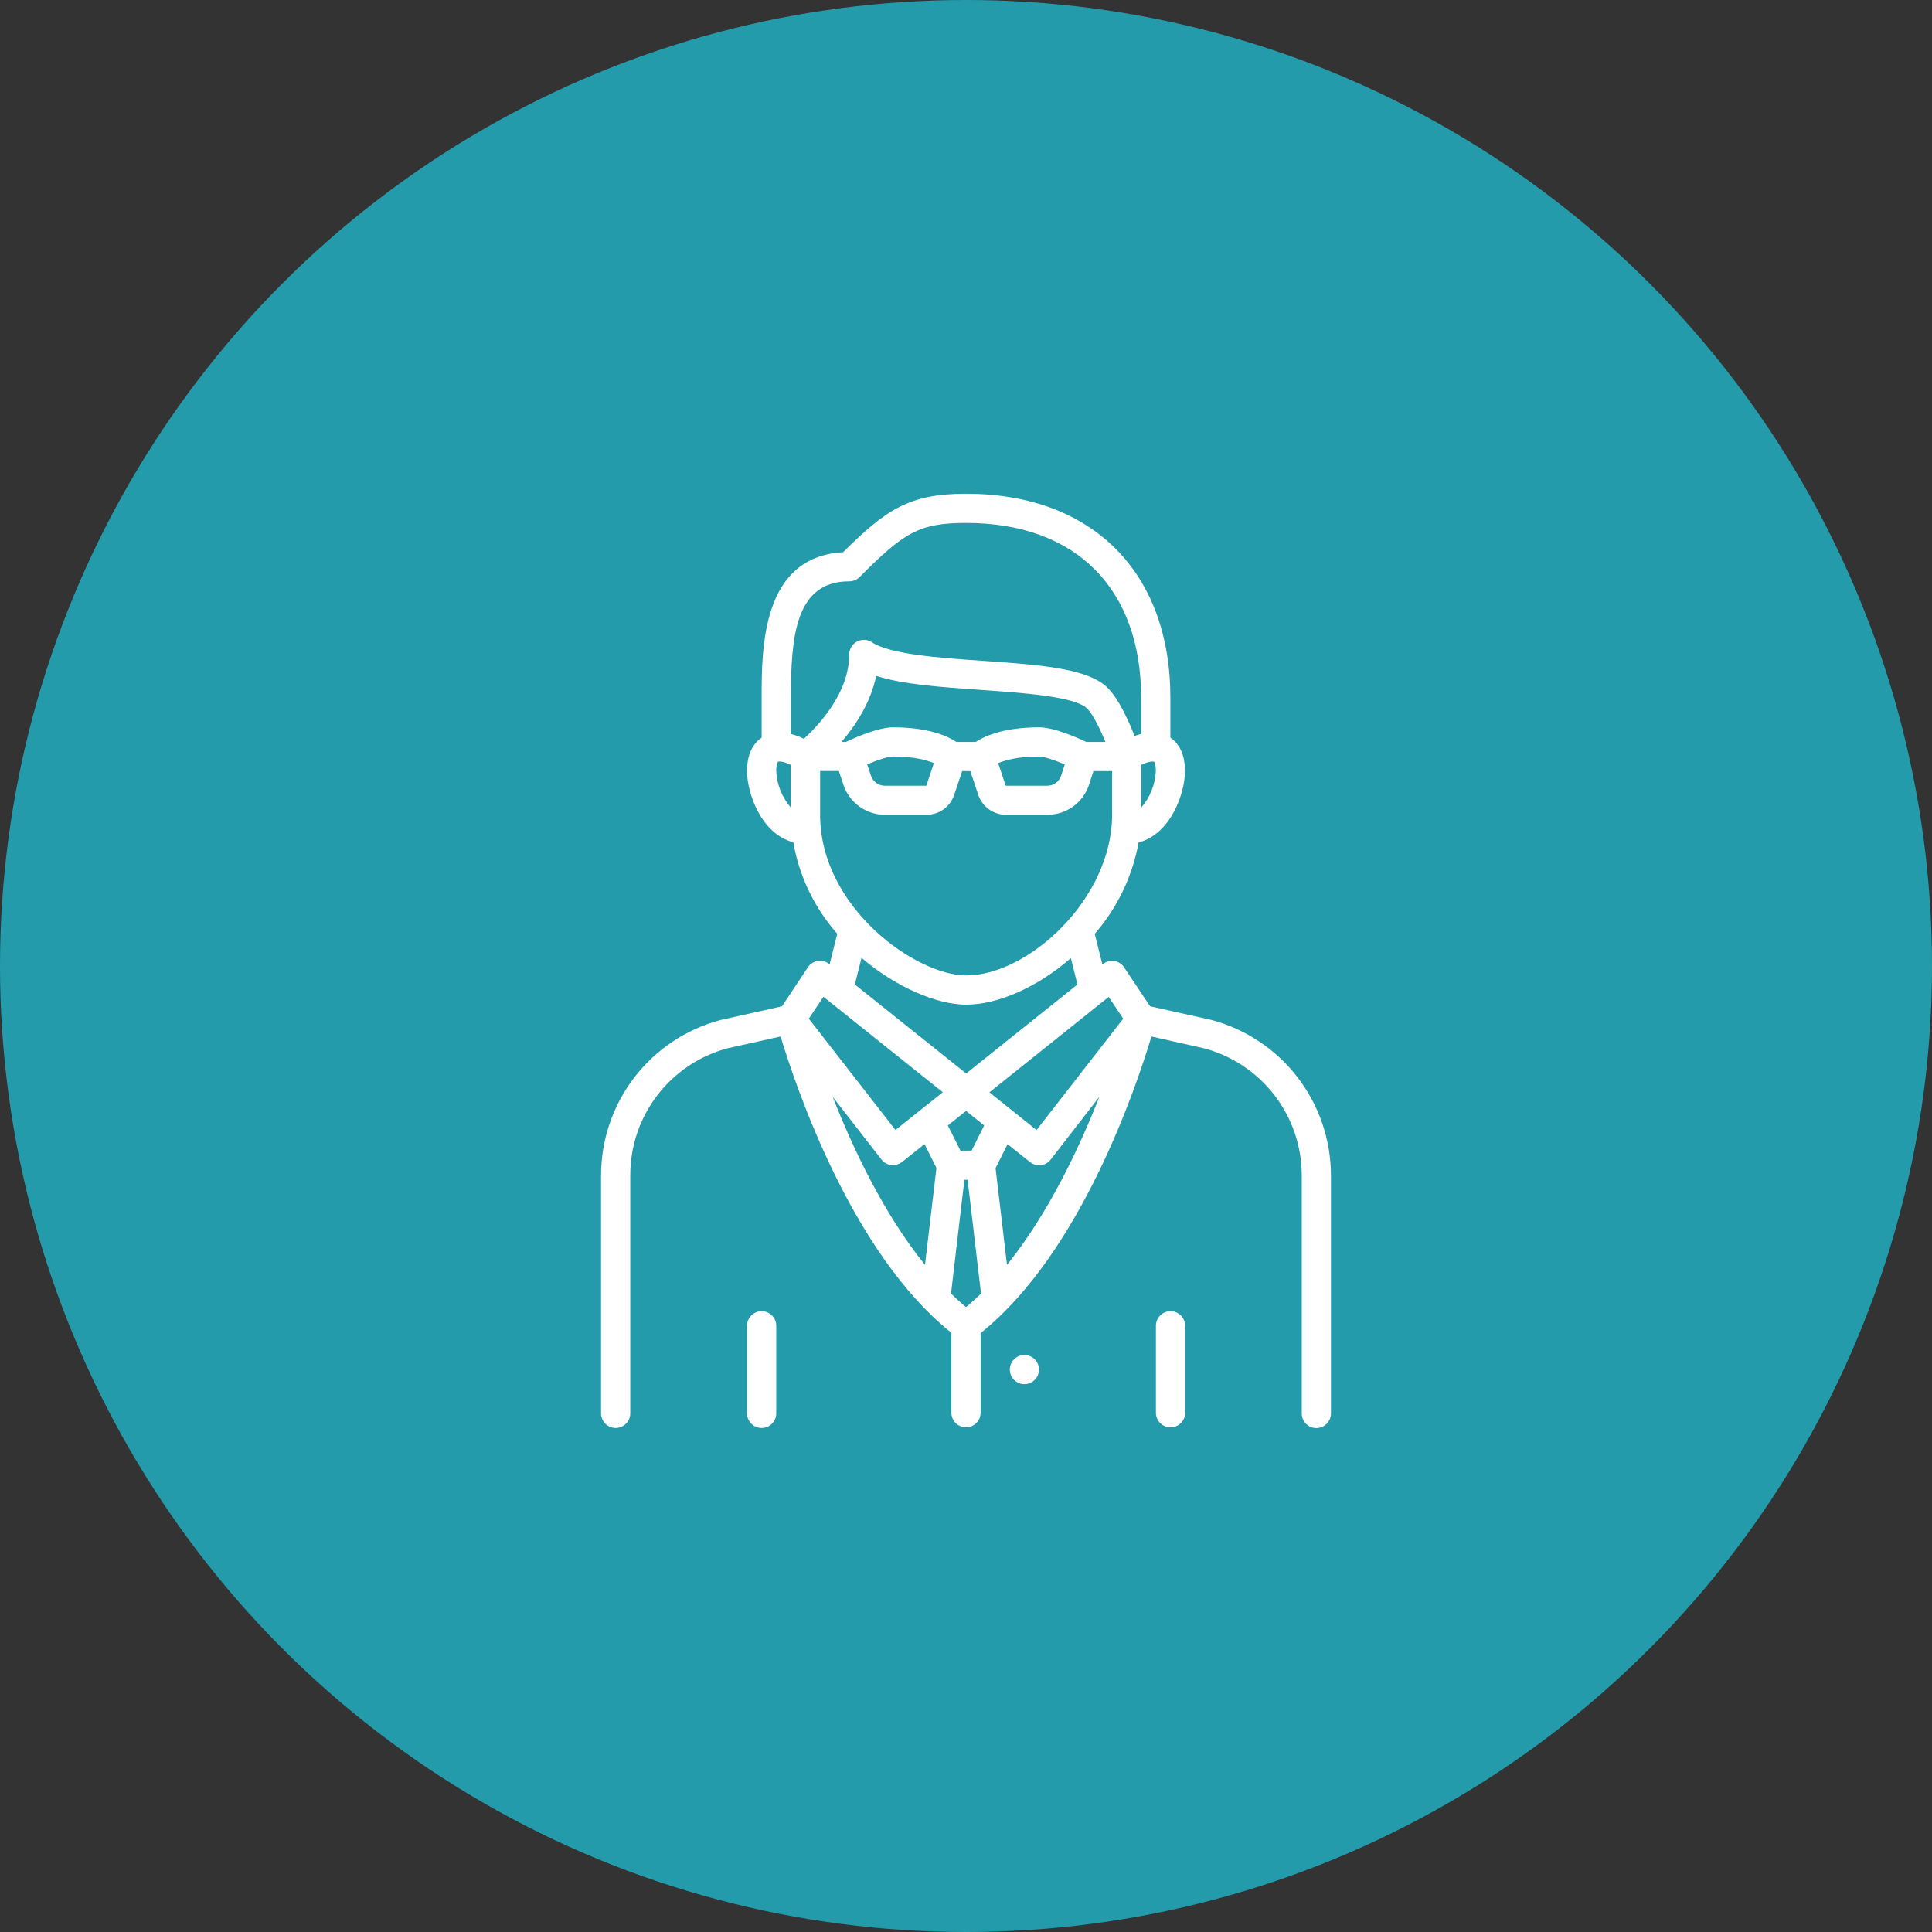 <?xml version="1.0" encoding="UTF-8"?> <svg xmlns="http://www.w3.org/2000/svg" width="127" height="127" viewBox="0 0 127 127" fill="none"><rect x="0" y="0" width="127" height="127" fill="#333333" stroke="none"/> <circle cx="63.5" cy="63.5" r="63.5" fill="#239BAB"></circle> <path d="M63.501 85.925C63.164 85.645 62.836 85.341 62.515 85.032L63.394 77.556H63.606L64.488 85.032C64.166 85.344 63.836 85.645 63.501 85.925ZM54.133 65.525L61.975 71.799L58.863 74.278L53.168 66.963L54.123 65.531L54.133 65.525ZM56.633 62.965C58.943 64.932 61.631 66.041 63.511 66.041C65.593 66.041 68.19 64.897 70.393 62.983L70.826 64.716L63.511 70.564L56.194 64.716L56.633 62.961V62.965ZM53.915 50.682H55.141L55.445 51.593C55.636 52.166 56.002 52.664 56.492 53.018C56.982 53.371 57.571 53.56 58.175 53.56H60.904C61.307 53.561 61.7 53.434 62.027 53.199C62.354 52.963 62.598 52.63 62.725 52.248L63.248 50.688H63.784L64.306 52.248C64.433 52.63 64.678 52.963 65.005 53.198C65.332 53.434 65.724 53.56 66.127 53.56H68.857C69.461 53.56 70.05 53.37 70.54 53.017C71.029 52.663 71.396 52.164 71.586 51.591L71.875 50.688H73.103V53.566C73.103 59.077 67.609 64.121 63.507 64.121C60.222 64.121 53.911 59.664 53.911 53.566V50.688L53.915 50.682ZM51.148 50.072C51.217 50.037 51.517 50.049 51.985 50.281V53.084C51.405 52.416 51.067 51.572 51.026 50.688C51.026 50.24 51.129 50.082 51.148 50.072ZM55.828 38.213C55.953 38.213 56.078 38.188 56.195 38.14C56.311 38.092 56.417 38.021 56.506 37.932C59.386 35.048 60.372 34.374 63.501 34.374C70.715 34.374 75.015 38.679 75.015 45.89V48.247C74.867 48.282 74.721 48.325 74.579 48.378C74.189 47.374 73.526 45.927 72.814 45.218C71.518 43.921 68.317 43.699 64.609 43.44C61.748 43.245 58.508 43.015 57.317 42.219C57.172 42.123 57.005 42.068 56.831 42.059C56.658 42.051 56.485 42.09 56.332 42.172C56.179 42.253 56.051 42.375 55.961 42.524C55.872 42.673 55.824 42.843 55.824 43.017C55.824 45.563 53.79 47.696 52.843 48.563C52.57 48.427 52.284 48.322 51.989 48.247V45.89C51.989 41.845 52.283 38.213 55.828 38.213ZM75.019 53.084V50.281C75.487 50.049 75.789 50.037 75.856 50.072C75.875 50.072 75.979 50.24 75.979 50.688C75.937 51.572 75.599 52.416 75.019 53.084ZM61.39 50.16L60.892 51.649H58.163C57.961 51.649 57.765 51.586 57.601 51.467C57.438 51.349 57.316 51.182 57.253 50.99L57.003 50.244C57.639 49.977 58.352 49.727 58.699 49.727C60.064 49.727 60.912 49.963 61.382 50.158L61.39 50.16ZM69.997 50.246L69.75 50.992C69.686 51.184 69.564 51.35 69.4 51.468C69.237 51.586 69.041 51.649 68.839 51.649H66.11L65.615 50.162C66.09 49.967 66.93 49.729 68.297 49.729C68.642 49.729 69.356 49.979 69.991 50.246H69.997ZM71.403 48.77C70.795 48.481 69.286 47.811 68.303 47.811C65.963 47.811 64.708 48.395 64.141 48.77H62.869C62.3 48.392 61.047 47.811 58.707 47.811C57.732 47.811 56.215 48.481 55.605 48.77H55.315C56.231 47.705 57.227 46.206 57.596 44.428C59.35 44.992 61.856 45.167 64.474 45.35C67.235 45.545 70.67 45.781 71.457 46.571C71.847 46.961 72.298 47.883 72.666 48.77H71.403ZM73.834 66.963L68.137 74.284L65.037 71.804L72.879 65.531L73.834 66.963ZM65.451 76.774L66.231 75.214L67.703 76.384C67.872 76.522 68.084 76.597 68.303 76.597C68.34 76.599 68.377 76.599 68.414 76.597C68.54 76.582 68.662 76.542 68.773 76.48C68.884 76.417 68.981 76.334 69.059 76.234L72.265 72.097C70.947 75.456 68.915 79.772 66.195 83.145L65.441 76.768L65.451 76.774ZM63.139 75.641L62.306 73.982L63.501 73.027L64.694 73.98L63.868 75.635L63.139 75.641ZM60.778 75.214L61.557 76.774L60.805 83.145C58.075 79.772 56.054 75.454 54.734 72.095L57.945 76.224C58.103 76.426 58.335 76.557 58.59 76.589C58.628 76.591 58.666 76.591 58.703 76.589C58.921 76.588 59.132 76.514 59.302 76.378L60.774 75.208L60.778 75.214ZM79.615 67.041L75.6 66.147L73.894 63.589C73.821 63.478 73.725 63.383 73.613 63.311C73.501 63.239 73.375 63.191 73.243 63.171C73.112 63.151 72.977 63.158 72.849 63.193C72.72 63.227 72.6 63.289 72.497 63.372L72.465 63.398L71.962 61.388C73.446 59.68 74.442 57.605 74.846 55.379C76.961 54.829 77.895 52.139 77.895 50.688C77.895 49.441 77.406 48.809 76.934 48.489V45.89C76.944 37.602 71.787 32.456 63.501 32.456C59.748 32.456 58.227 33.516 55.416 36.304C50.066 36.593 50.066 42.617 50.066 45.89V48.489C49.595 48.809 49.107 49.441 49.107 50.688C49.107 52.137 50.037 54.823 52.149 55.367C52.535 57.601 53.535 59.683 55.038 61.38L54.535 63.388L54.504 63.363C54.399 63.281 54.279 63.222 54.15 63.188C54.022 63.155 53.888 63.148 53.757 63.168C53.625 63.188 53.499 63.236 53.387 63.307C53.275 63.379 53.179 63.474 53.106 63.585L51.404 66.149L47.351 67.053C45.104 67.653 43.118 68.978 41.7 70.822C40.283 72.666 39.514 74.926 39.511 77.252V92.909C39.511 93.163 39.612 93.407 39.792 93.587C39.972 93.767 40.216 93.868 40.47 93.868C40.725 93.868 40.969 93.767 41.149 93.587C41.329 93.407 41.43 93.163 41.43 92.909V77.252C41.429 75.355 42.053 73.51 43.204 72.003C44.356 70.496 45.972 69.41 47.803 68.913L51.312 68.133C52.287 71.35 55.958 82.365 62.54 87.612V92.907C62.551 93.154 62.657 93.387 62.836 93.558C63.015 93.729 63.253 93.825 63.5 93.825C63.748 93.825 63.985 93.729 64.164 93.558C64.343 93.387 64.449 93.154 64.46 92.907V87.629C71.046 82.379 74.725 71.36 75.688 68.133L79.16 68.913C80.998 69.405 82.622 70.49 83.781 71.998C84.939 73.507 85.569 75.355 85.571 77.257V92.915C85.571 93.169 85.672 93.413 85.852 93.593C86.031 93.773 86.275 93.874 86.53 93.874C86.784 93.874 87.028 93.773 87.208 93.593C87.388 93.413 87.489 93.169 87.489 92.915V77.252C87.485 74.92 86.711 72.655 85.287 70.808C83.863 68.962 81.869 67.638 79.615 67.041Z" fill="white"></path> <path d="M76.944 86.19C76.689 86.191 76.445 86.292 76.265 86.473C76.085 86.653 75.984 86.897 75.984 87.152V92.909C75.996 93.156 76.102 93.389 76.28 93.56C76.459 93.731 76.697 93.827 76.945 93.827C77.192 93.827 77.43 93.731 77.609 93.56C77.788 93.389 77.894 93.156 77.905 92.909V87.152C77.905 86.897 77.803 86.652 77.623 86.472C77.443 86.292 77.198 86.19 76.944 86.19Z" fill="white"></path> <path d="M50.066 86.19C49.812 86.191 49.568 86.292 49.388 86.473C49.208 86.653 49.107 86.897 49.107 87.152V92.909C49.107 93.163 49.208 93.407 49.388 93.587C49.568 93.767 49.812 93.868 50.066 93.868C50.321 93.868 50.565 93.767 50.745 93.587C50.925 93.407 51.026 93.163 51.026 92.909V87.152C51.026 86.897 50.925 86.653 50.745 86.473C50.565 86.292 50.321 86.191 50.066 86.19Z" fill="white"></path> <path d="M67.338 89.07C67.528 89.07 67.713 89.126 67.871 89.232C68.028 89.337 68.151 89.487 68.224 89.662C68.297 89.838 68.316 90.03 68.279 90.216C68.242 90.403 68.15 90.573 68.016 90.707C67.882 90.842 67.711 90.933 67.525 90.97C67.339 91.007 67.146 90.988 66.971 90.915C66.796 90.843 66.646 90.72 66.54 90.562C66.435 90.404 66.379 90.219 66.379 90.029C66.379 89.775 66.48 89.531 66.66 89.352C66.84 89.172 67.084 89.071 67.338 89.07Z" fill="white"></path> </svg> 